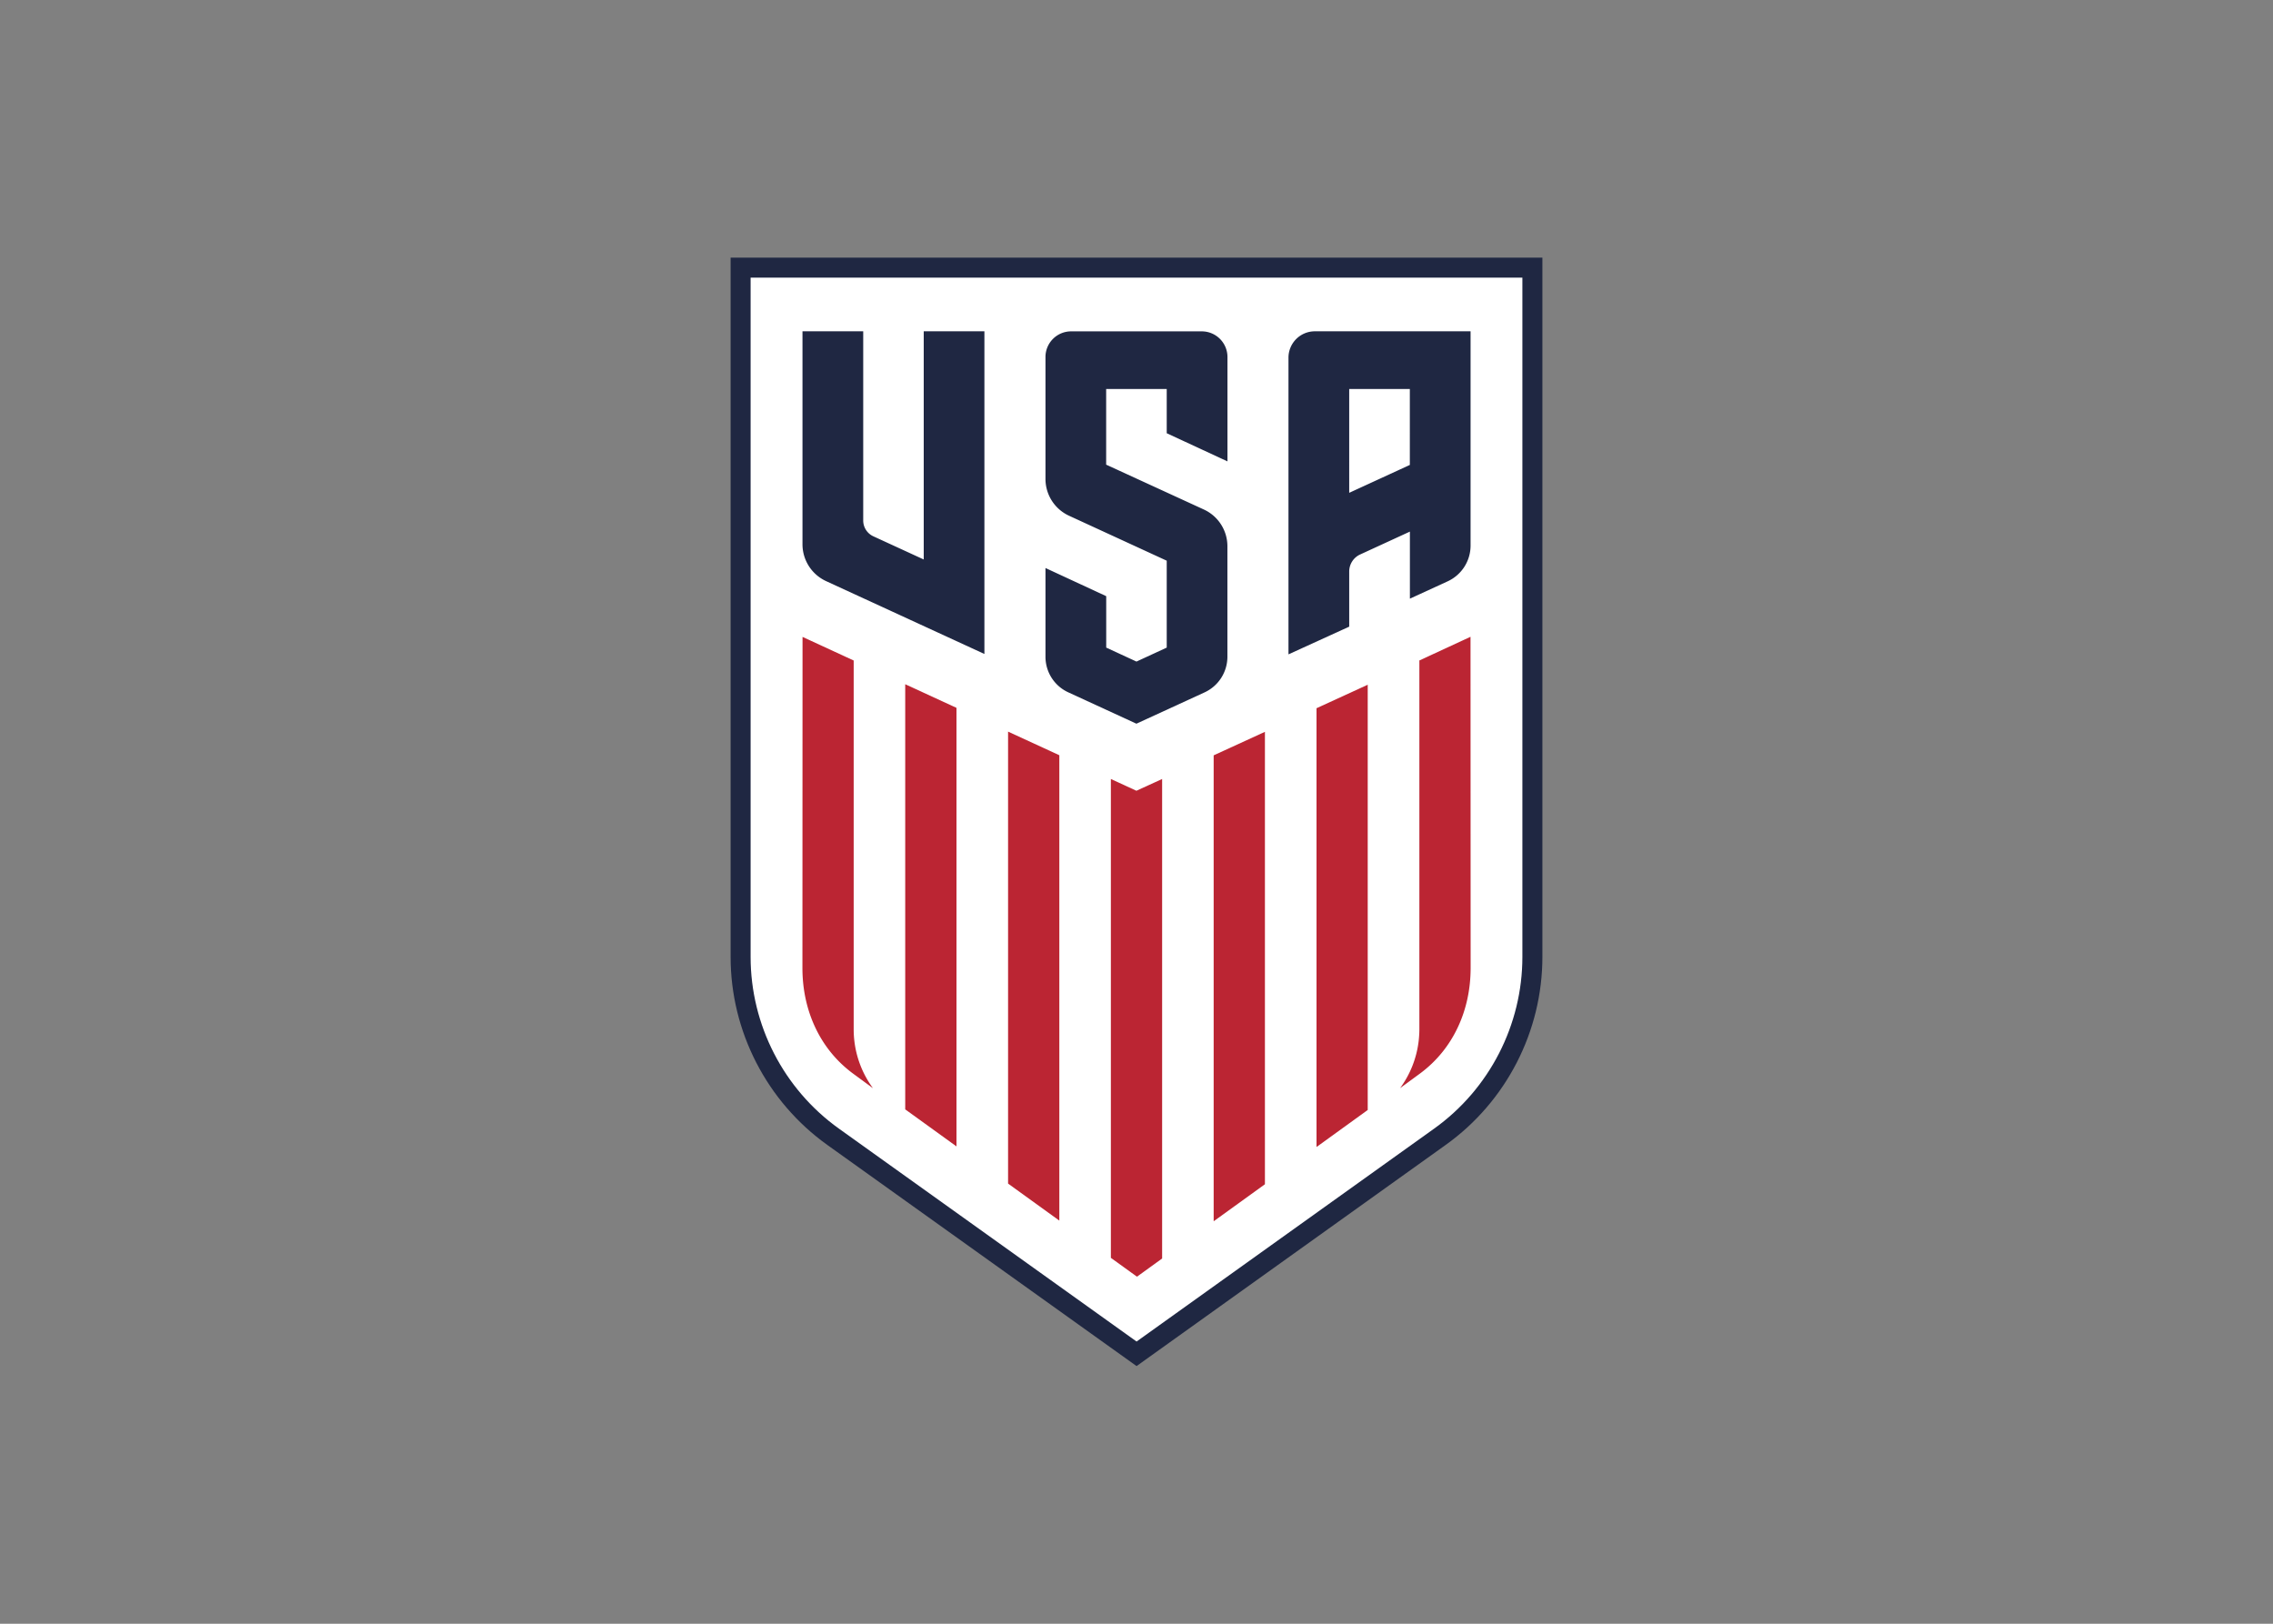 <svg xmlns="http://www.w3.org/2000/svg" fill-rule="evenodd" stroke-linejoin="round" stroke-miterlimit="2" clip-rule="evenodd" viewBox="0 0 560 400"><rect x="0" y="0" width="560" height="400" fill="#808080" stroke="none"/><g fill-rule="nonzero"><path fill="#1f2742" d="M180 63.472v172.257c0 18.336 8.902 35.634 23.81 46.311l76.21 54.488 76.183-54.502C371.112 271.363 380 254.051 380 235.729V63.472z"/><path fill="#fff" d="M184.929 68.401v167.328c0 16.752 8.137 32.562 21.749 42.297l73.342 52.454 73.316-52.454c13.612-9.735 21.735-25.545 21.735-42.297V68.401z"/><path fill="#bb2533" d="m210.2 264.496 4.874 3.577a24.393 24.393 0 0 1-4.574-11.564 23.975 23.975 0 0 1-.177-2.963v-90.832l-12.602-5.816-.027 81.576c0 10.417 4.287 19.987 12.506 26.022m12.82 8.792 12.629 9.12V174.374l-12.629-5.816zm37.968-87.241-12.628-5.816v111.338l12.628 9.12zm12.698 5.857v117.96l6.43 4.642 6.198-4.478V191.904l-6.334 2.894zm25.326 108.949 12.628-9.12V180.285l-12.628 5.789zm25.339-18.294 12.615-9.121V168.68l-12.615 5.789zm25.34-119.858v90.818c0 .997-.069 1.98-.178 2.963a24.428 24.428 0 0 1-4.573 11.577l4.874-3.577c8.219-6.048 12.506-15.605 12.506-26.036l-.028-81.575z"/><path fill="#1f2742" d="m332.406 154.372-14.963 6.827V88.115a6.497 6.497 0 0 1 6.499-6.499h38.364v52.782a9.7 9.7 0 0 1-5.666 8.82l-9.284 4.26v-16.52l-12.26 5.638a4.614 4.614 0 0 0-2.69 4.192zm0-32.971 14.936-6.868V95.829h-14.936zm-69.219 49.15a9.632 9.632 0 0 1-5.612-8.765v-21.858l14.964 6.935v12.67l7.454 3.441 7.455-3.441v-21.408l-24.057-11.072a9.98 9.98 0 0 1-5.816-9.065V87.951a6.316 6.316 0 0 1 6.322-6.321h32.193a6.325 6.325 0 0 1 6.321 6.321v25.709l-14.963-6.936V95.829h-14.923v18.636l24.056 11.045a9.957 9.957 0 0 1 5.816 9.066v27.21a9.68 9.68 0 0 1-5.625 8.779l-16.792 7.713zM203.51 143.15l39.02 17.953V81.616h-14.95v56.209l-12.41-5.707a4.281 4.281 0 0 1-2.499-3.904V81.616h-14.963v52.455c0 3.904 2.266 7.44 5.802 9.079"/></g></svg>